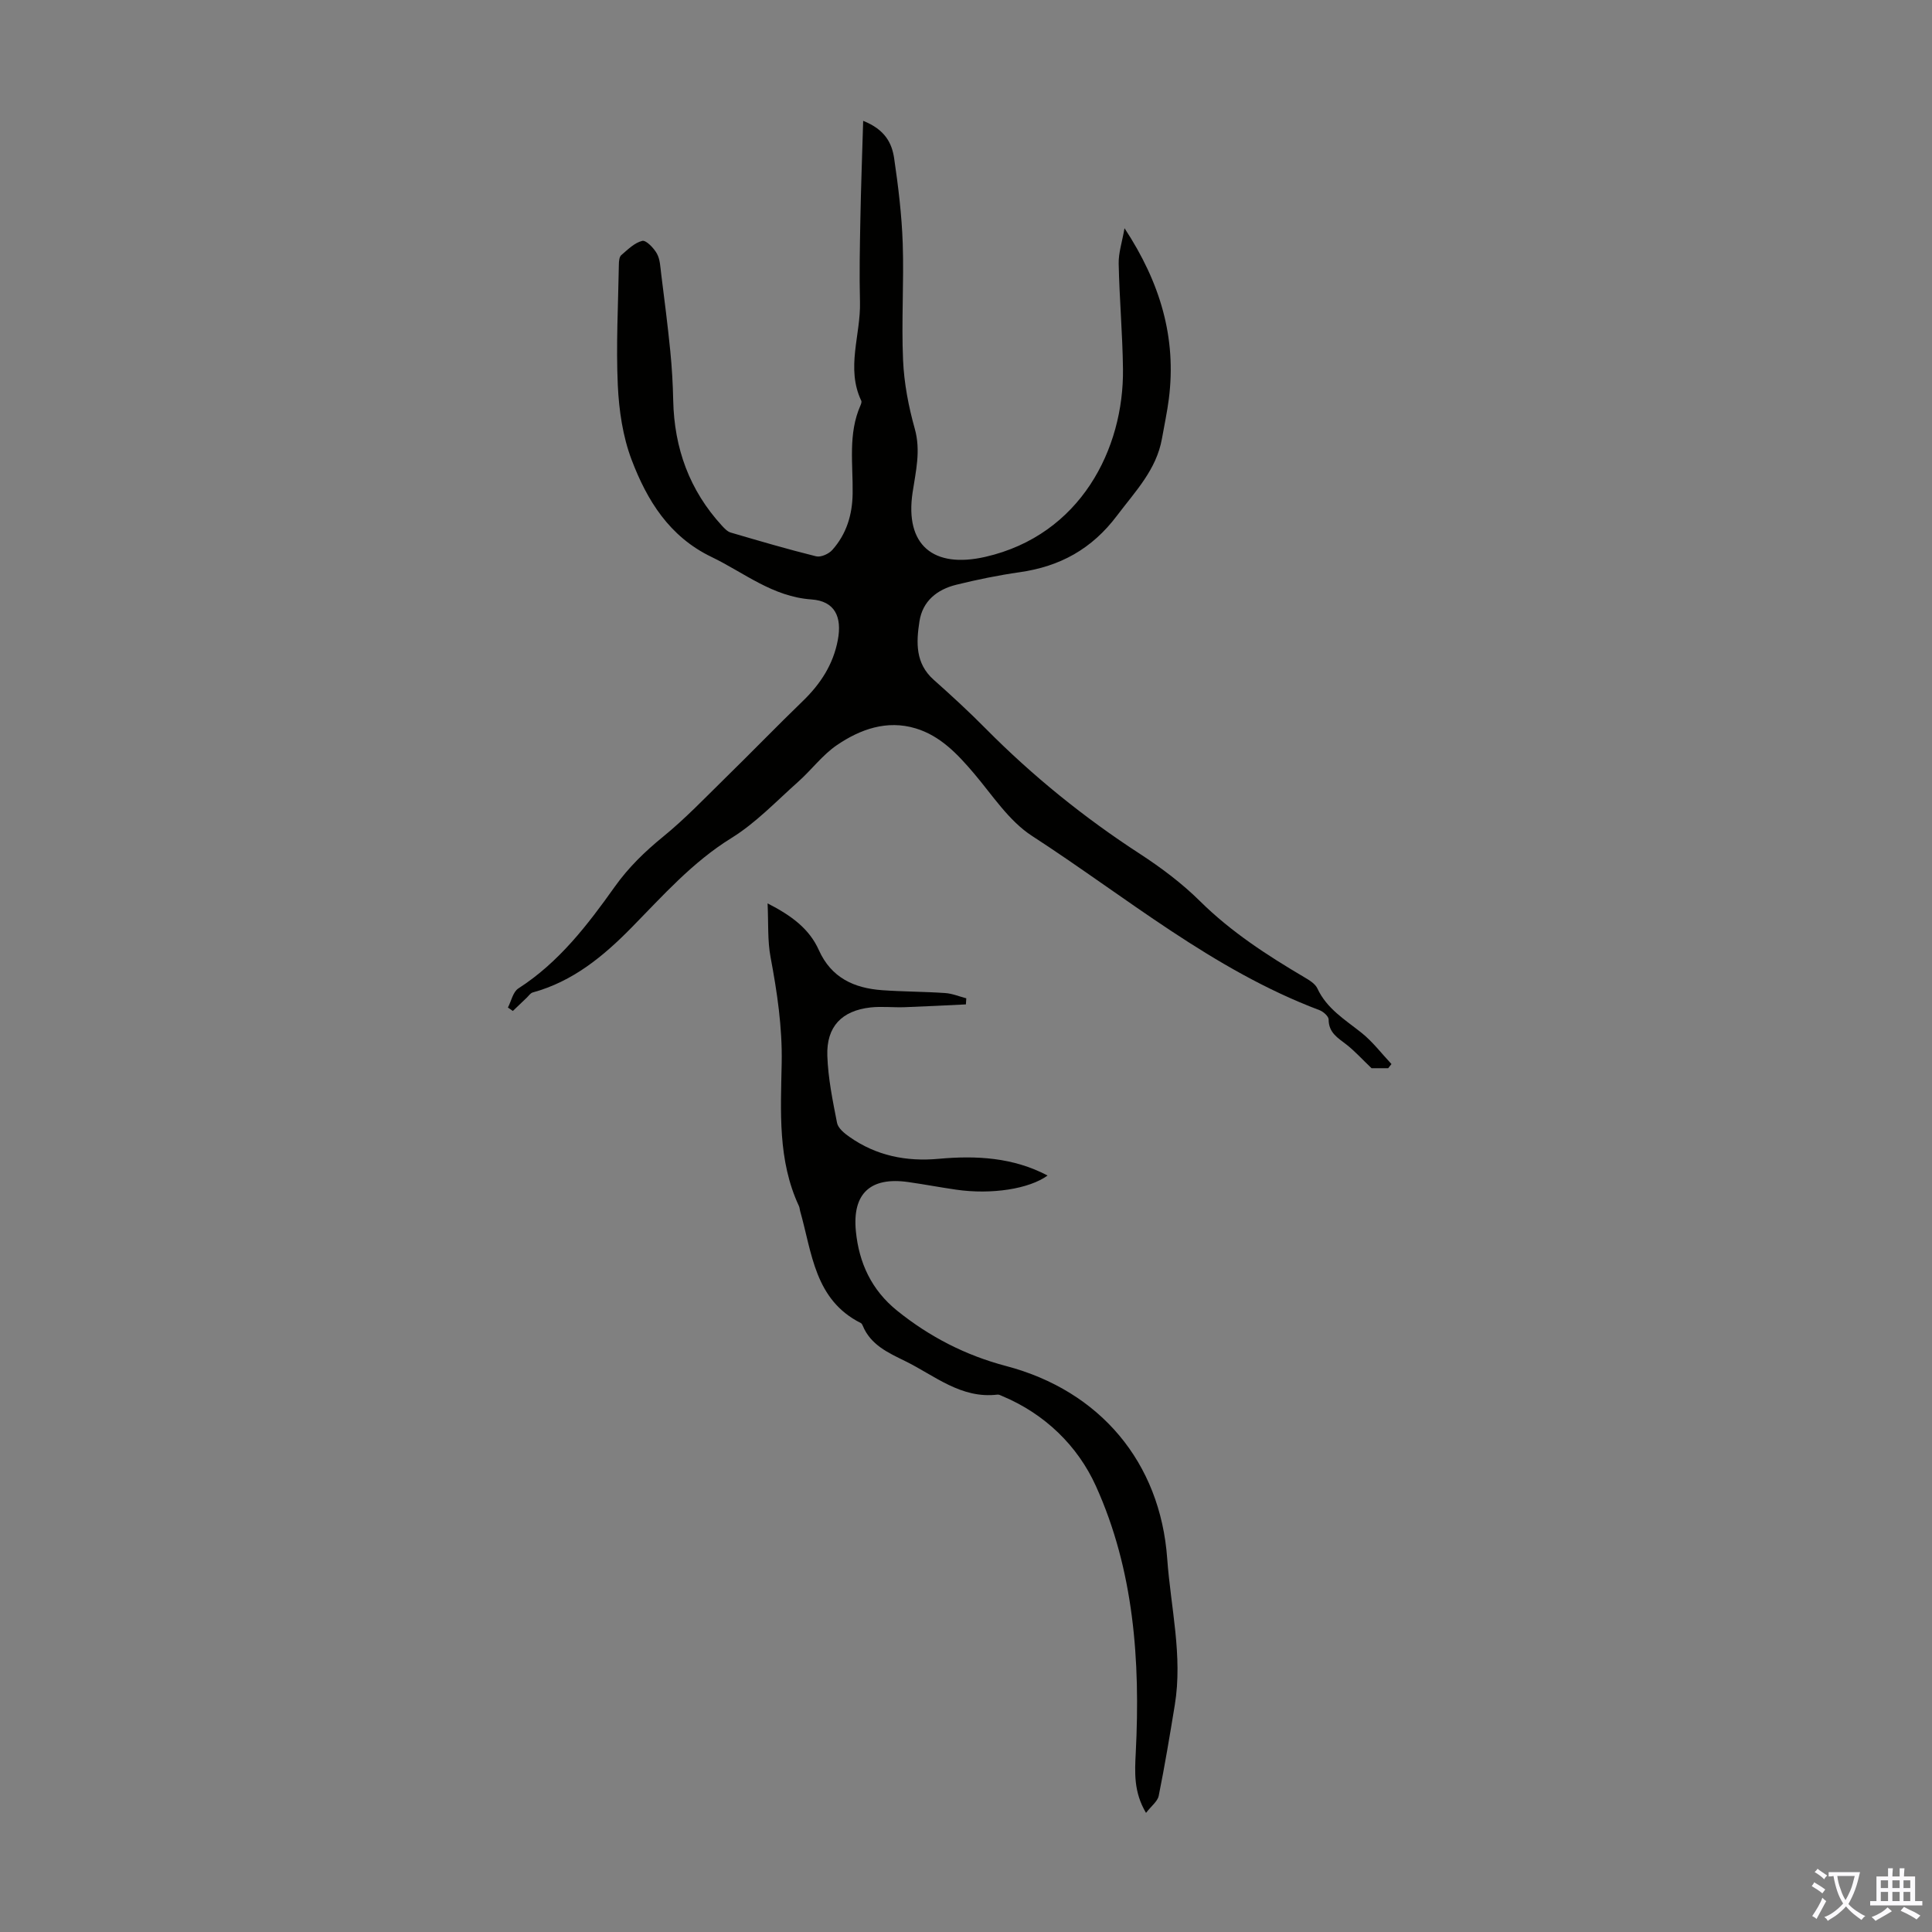 <svg enable-background="new 0 0 400 400" viewBox="0 0 400 400" xmlns="http://www.w3.org/2000/svg"><rect x="0" y="0" width="400" height="400" fill="#808080" stroke="none"/><path d="m178.71 25.02c4.57 1.81 5.95 4.66 6.41 7.73.86 5.85 1.58 11.76 1.78 17.66.27 8.05-.29 16.13.07 24.17.21 4.76 1.13 9.57 2.42 14.17 1.29 4.59.2 8.87-.45 13.23-1.62 10.87 4.28 15.79 15.11 13.3 19.63-4.52 28.66-22.32 28.45-38.91-.09-7.26-.74-14.52-.89-21.79-.05-2.21.71-4.45 1.21-7.33 7.41 11.27 10.78 22.68 9.18 35.31-.35 2.77-.95 5.5-1.43 8.25-1.15 6.47-5.53 10.93-9.31 15.95-5.21 6.92-11.8 10.52-20.14 11.71-4.42.63-8.81 1.53-13.15 2.6-3.95.98-6.96 3.36-7.61 7.59-.67 4.34-.87 8.68 2.94 12.07 3.68 3.27 7.31 6.61 10.77 10.11 9.72 9.82 20.37 18.43 31.96 25.96 4.39 2.86 8.67 6.07 12.38 9.74 6.44 6.38 13.89 11.21 21.61 15.77 1.03.61 2.27 1.34 2.73 2.34 1.95 4.19 5.69 6.44 9.1 9.15 2.33 1.85 4.18 4.31 6.24 6.5-.23.29-.45.57-.68.86-1.39 0-2.79 0-3.45 0-1.98-1.89-3.47-3.55-5.2-4.9-1.78-1.38-3.68-2.45-3.68-5.18 0-.66-1.1-1.64-1.9-1.94-22.08-8.32-40.06-23.46-59.52-36.08-4.8-3.11-8.21-8.46-12.04-12.97-3.39-3.98-6.95-7.76-12.05-9.29-5.94-1.79-11.46.17-16.3 3.47-3.01 2.05-5.27 5.15-8.03 7.6-4.5 4-8.74 8.5-13.8 11.63-8.07 4.99-14.18 11.92-20.66 18.52-5.88 5.99-12.19 11.19-20.49 13.46-.47.13-.83.7-1.23 1.08-.96.91-1.92 1.83-2.88 2.75-.34-.24-.68-.47-1.02-.71.7-1.35 1.05-3.25 2.17-3.96 8.4-5.4 14.32-13.14 19.97-21.08 2.83-3.97 6.18-7.22 9.94-10.29 4.56-3.71 8.65-8 12.85-12.12 5.43-5.31 10.71-10.77 16.17-16.05 3.64-3.53 6.25-7.54 7.2-12.58.91-4.8-.61-8.07-5.44-8.41-8.09-.57-13.94-5.54-20.71-8.8-8.75-4.21-13.36-11.73-16.55-20.14-1.82-4.81-2.61-10.21-2.85-15.39-.38-8.33.08-16.7.22-25.05.01-.65.08-1.55.5-1.91 1.34-1.15 2.74-2.56 4.34-2.95.79-.19 2.39 1.48 3.03 2.63.67 1.19.71 2.78.89 4.2.67 5.31 1.35 10.62 1.88 15.94.34 3.41.54 6.84.61 10.26.21 9.89 3.36 18.61 10.09 25.94.52.56 1.13 1.22 1.82 1.42 5.87 1.72 11.74 3.45 17.68 4.92.97.24 2.61-.49 3.34-1.31 2.94-3.29 4.16-7.27 4.22-11.71.09-6.1-.98-12.33 1.62-18.22.13-.3.28-.72.17-.96-3.22-6.78-.1-13.64-.27-20.45-.15-5.69-.03-11.39.08-17.09.12-6.51.36-13.05.58-20.42z" fill="#010100"/><path d="m158.92 187.04c5 2.54 8.66 5.3 10.61 9.66 2.58 5.76 7.31 7.89 13.12 8.31 4.34.31 8.7.29 13.04.59 1.48.1 2.92.71 4.37 1.09-.03.42-.05.84-.08 1.26-4.24.2-8.47.43-12.71.58-2.34.08-4.71-.2-7.03.05-5.96.67-9.15 3.96-8.95 9.99.15 4.66 1.11 9.31 2.01 13.91.22 1.1 1.51 2.16 2.56 2.89 5.55 3.92 11.79 5.16 18.48 4.55 7.79-.71 15.41-.3 22.55 3.46-3.8 2.77-11.57 3.99-18.92 2.93-3.32-.48-6.62-1.11-9.94-1.58-7.8-1.11-11.6 2.35-10.83 10.18.64 6.55 3.23 12.17 8.55 16.46 6.74 5.43 14.2 9.25 22.55 11.45 19.42 5.11 31.93 19.91 33.36 39.9.72 10.08 3.24 20.08 1.57 30.27-1.03 6.29-2.07 12.57-3.33 18.81-.24 1.17-1.55 2.13-2.63 3.54-2.58-4.34-2.33-8.38-2.12-12.55.96-18.93-.38-37.74-8.27-55.15-3.75-8.27-10.53-14.91-19.4-18.61-.31-.13-.65-.33-.96-.29-7.56.91-13.01-3.95-19.13-6.95-3.51-1.72-7.13-3.34-8.77-7.32-.08-.2-.21-.45-.38-.54-9.61-4.81-10.11-14.56-12.59-23.23-.09-.32-.09-.68-.23-.98-4.43-9.48-3.77-19.63-3.58-29.63.14-7.44-.94-14.65-2.3-21.9-.65-3.42-.43-7.03-.62-11.15z" fill="#010100"/><g fill="#fbfafc"><path d="m377.9 391.2c-.2.3-.4.5-.6.8-.7-.6-1.4-1-2.2-1.5.2-.3.4-.5.5-.8.6.4 1.4.8 2.3 1.5zm-1.8 6.1c-.2-.2-.5-.4-.9-.6.4-.6.8-1.2 1.2-1.9s.7-1.3.9-1.9c.3.3.5.5.8.7-.7 1.3-1.4 2.6-2 3.7zm2.2-9c-.3.3-.5.5-.6.8-.6-.6-1.3-1.1-2-1.5.3-.3.5-.5.6-.7.6.5 1.3.9 2 1.4zm.3.2v-.9h2 4.5c-.3 1.3-.6 2.5-1 3.6s-.9 2.1-1.4 3c.4.5 1 1 1.6 1.4s1.2.8 1.9 1.1c-.3.2-.5.4-.8.8-.4-.3-1-.7-1.6-1.2s-1.2-1.1-1.6-1.6c-.5.6-1.1 1.1-1.7 1.6s-1.4.9-2.1 1.4c-.1-.3-.3-.5-.7-.8.6-.2 1.2-.5 1.9-1s1.4-1.1 2-1.8c-.5-.8-.9-1.6-1.2-2.5s-.6-2-.8-3.2c-.4.1-.7.1-1 .1zm2.5 2.7c.3 1 .7 1.7 1 2.2.3-.5.6-1.1 1-2s.6-1.9.9-3h-3.2-.4c.1.9.3 1.8.7 2.8z"/><path d="m396.5 388.5v1.5 3.6h1.5v.9c-.4 0-1 0-1.7 0h-7.9c-.5 0-.9 0-1.2 0v-.9h1.3v-3.5c0-.7 0-1.2 0-1.6h2.4c0-.8 0-1.4 0-1.7h1c0 .3-.1.8-.1 1.7h1.5c0-.8 0-1.4 0-1.7h1c0 .3-.1.9-.1 1.7zm-8.2 9.2c-.2-.3-.5-.5-.8-.8.8-.3 1.4-.6 1.9-.9s1-.7 1.4-1.1c.3.3.6.5.9.8-1.6 1-2.8 1.6-3.4 2zm2.6-6.8v-1.6h-1.5v1.6zm0 2.7v-1.9h-1.5v1.9zm2.4-2.7v-1.6h-1.5v1.6zm0 2.7v-1.9h-1.5v1.9zm.2 2 .7-.8c.4.2.9.5 1.6.8s1.3.7 1.8 1c-.3.3-.5.5-.8.8-.4-.3-1.5-1-3.3-1.8zm2-4.7v-1.6h-1.4v1.6zm0 2.7v-1.9h-1.4v1.9z"/></g></svg>